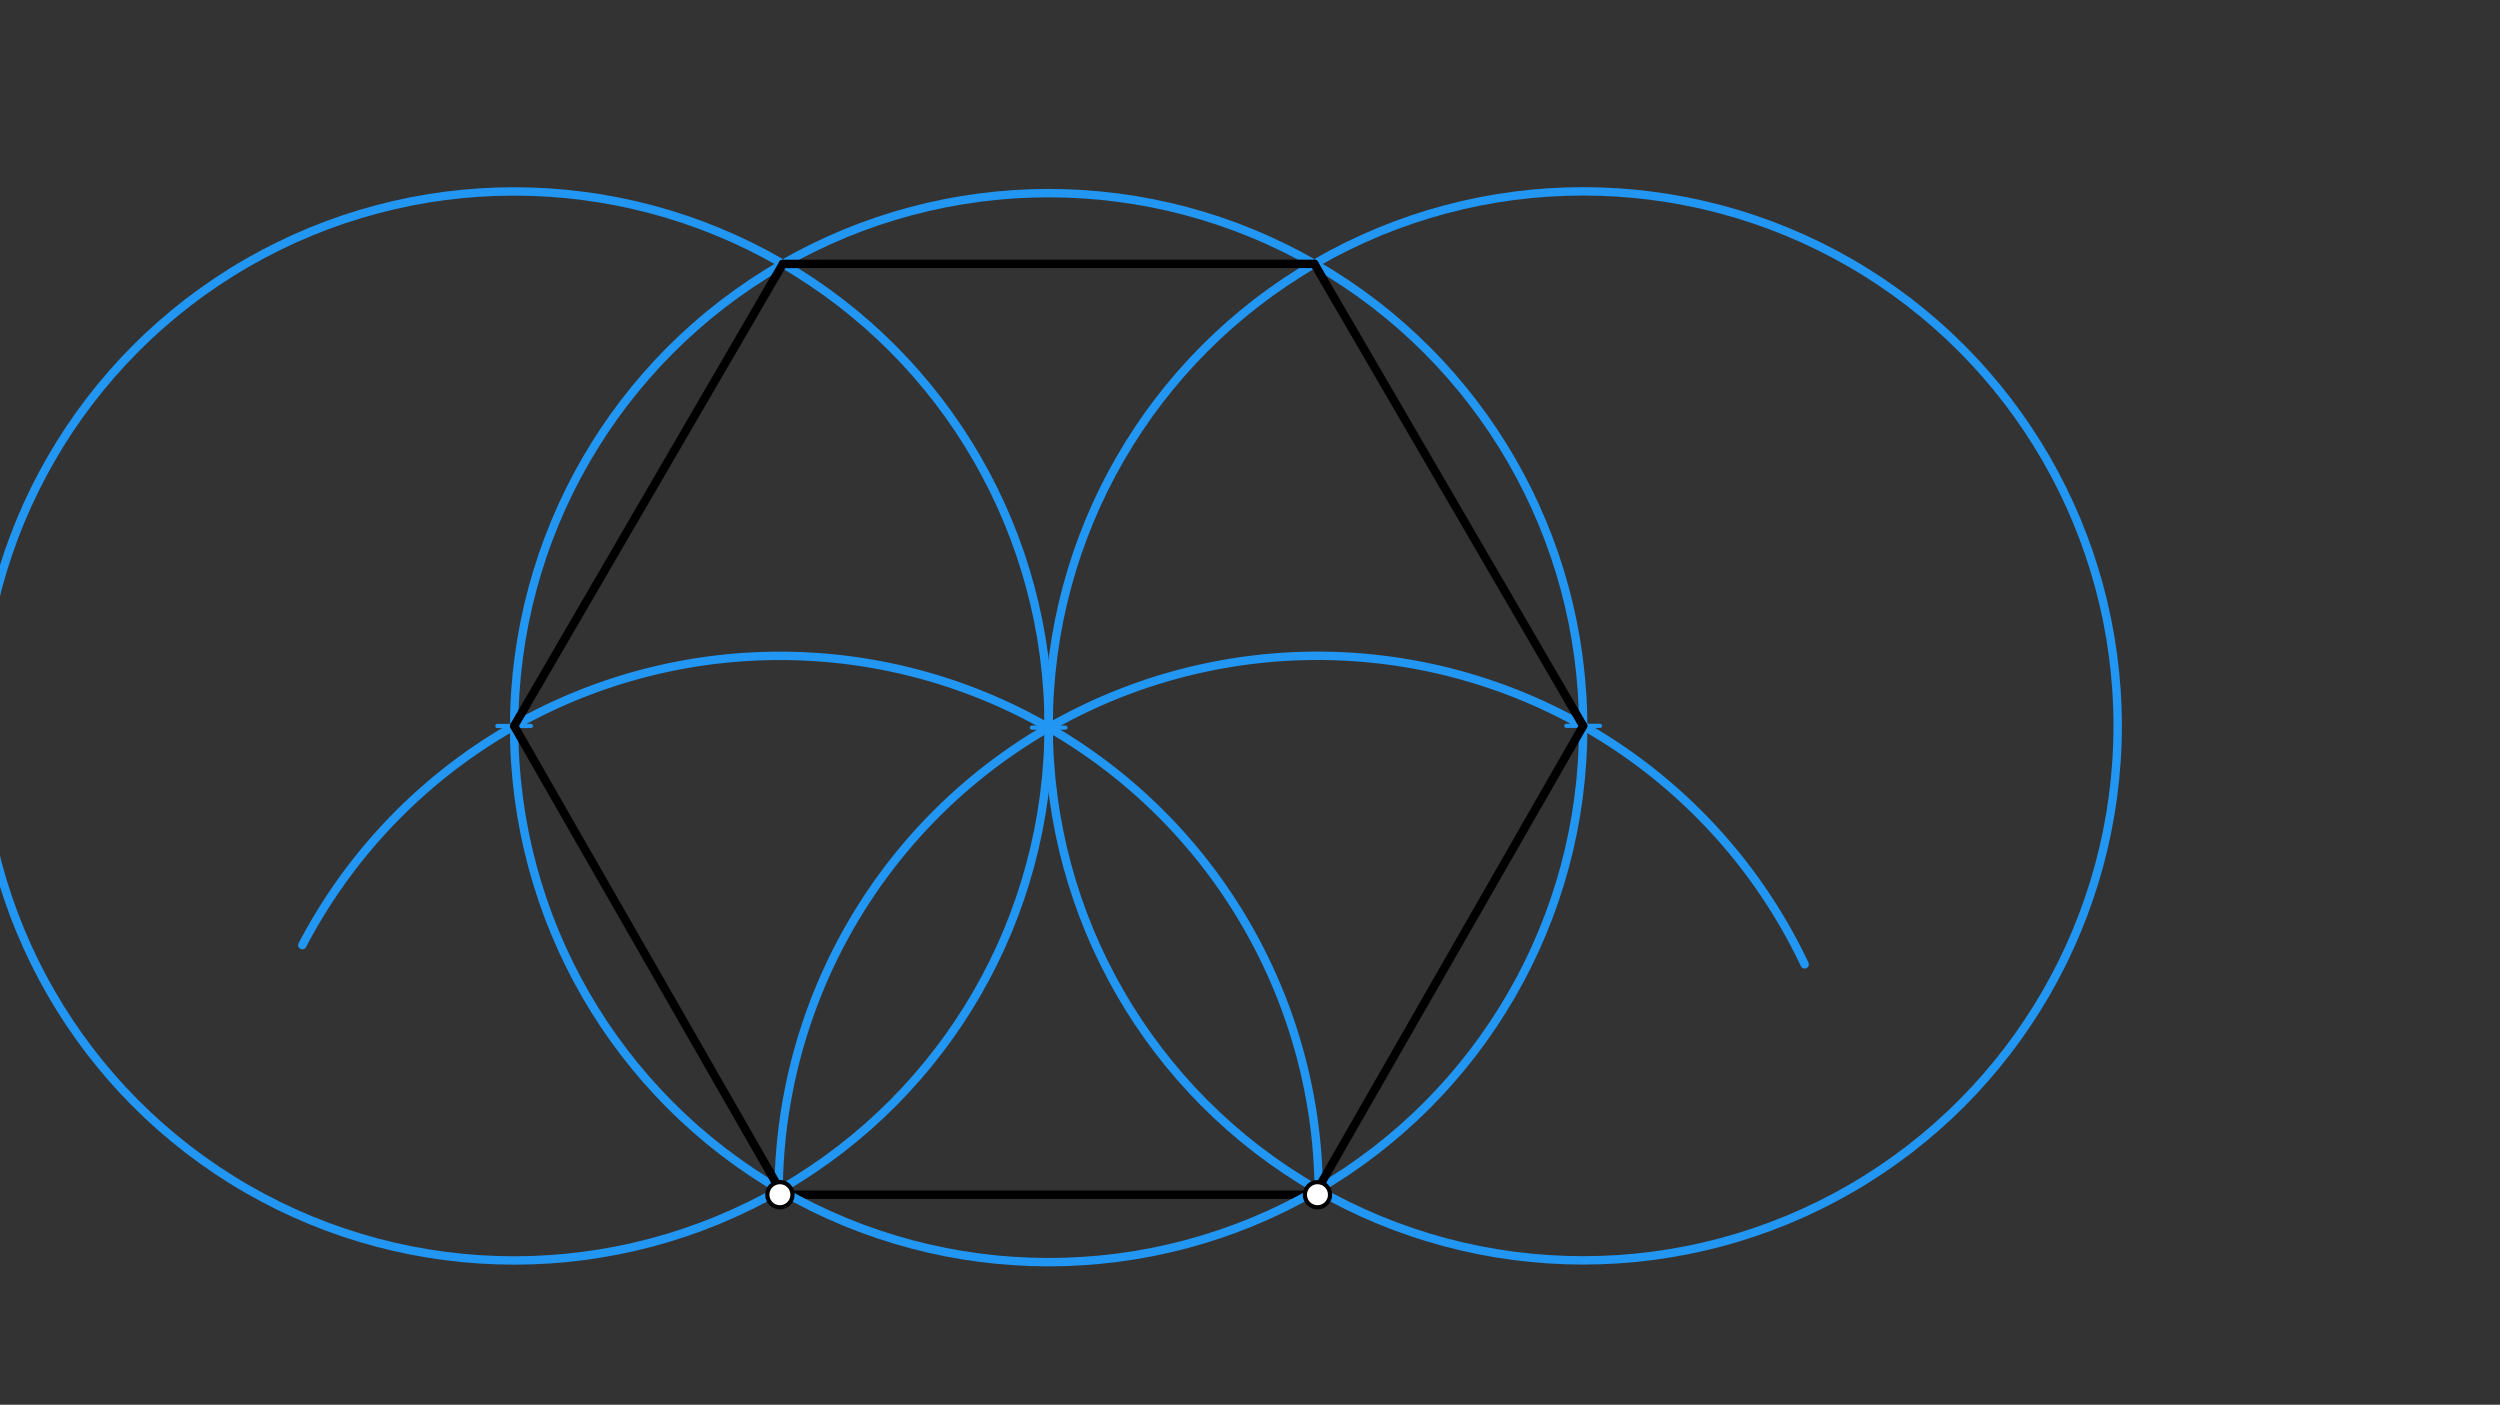<svg xmlns="http://www.w3.org/2000/svg" class="svg--1it" height="100%" preserveAspectRatio="xMidYMid meet" viewBox="0 0 595.276 334.488" width="100%"><rect x="0" y="0" width="595.276" height="334.488" fill="#333333" stroke="none"/><defs><marker id="marker-arrow" markerHeight="16" markerUnits="userSpaceOnUse" markerWidth="24" orient="auto-start-reverse" refX="24" refY="4" viewBox="0 0 24 8"><path d="M 0 0 L 24 4 L 0 8 z" stroke="inherit"></path></marker></defs><g class="aux-layer--1FB"></g><g class="main-layer--3Vd"><g class="element--2qn"><line stroke="#000000" stroke-dasharray="none" stroke-linecap="round" stroke-width="2" x1="313.704" x2="185.702" y1="284.472" y2="284.472"></line></g><g class="element--2qn"><path d="M 71.988 225.044 A 128.307 128.307 0 0 1 314.009 284.472" fill="none" stroke="#2196F3" stroke-dasharray="none" stroke-linecap="round" stroke-width="2"></path></g><g class="element--2qn"><path d="M 429.702 229.615 A 128.316 128.316 0 0 0 185.403 282.468" fill="none" stroke="#2196F3" stroke-dasharray="none" stroke-linecap="round" stroke-width="2"></path></g><g class="element--2qn"><g class="center--1s5"><line x1="245.694" y1="173.262" x2="253.694" y2="173.262" stroke="#2196F3" stroke-width="1" stroke-linecap="round"></line><line x1="249.694" y1="169.262" x2="249.694" y2="177.262" stroke="#2196F3" stroke-width="1" stroke-linecap="round"></line><circle class="hit--230" cx="249.694" cy="173.262" r="4" stroke="none" fill="transparent"></circle></g><circle cx="249.694" cy="173.262" fill="none" r="127.273" stroke="#2196F3" stroke-dasharray="none" stroke-width="2"></circle></g><g class="element--2qn"><g class="center--1s5"><line x1="118.421" y1="172.856" x2="126.421" y2="172.856" stroke="#2196F3" stroke-width="1" stroke-linecap="round"></line><line x1="122.421" y1="168.856" x2="122.421" y2="176.856" stroke="#2196F3" stroke-width="1" stroke-linecap="round"></line><circle class="hit--230" cx="122.421" cy="172.856" r="4" stroke="none" fill="transparent"></circle></g><circle cx="122.421" cy="172.856" fill="none" r="127.273" stroke="#2196F3" stroke-dasharray="none" stroke-width="2"></circle></g><g class="element--2qn"><g class="center--1s5"><line x1="372.966" y1="172.835" x2="380.966" y2="172.835" stroke="#2196F3" stroke-width="1" stroke-linecap="round"></line><line x1="376.966" y1="168.835" x2="376.966" y2="176.835" stroke="#2196F3" stroke-width="1" stroke-linecap="round"></line><circle class="hit--230" cx="376.966" cy="172.835" r="4" stroke="none" fill="transparent"></circle></g><circle cx="376.966" cy="172.835" fill="none" r="127.273" stroke="#2196F3" stroke-dasharray="none" stroke-width="2"></circle></g><g class="element--2qn"><line stroke="#000000" stroke-dasharray="none" stroke-linecap="round" stroke-width="2" x1="122.421" x2="185.706" y1="172.856" y2="283.28"></line></g><g class="element--2qn"><line stroke="#000000" stroke-dasharray="none" stroke-linecap="round" stroke-width="2" x1="122.421" x2="186.409" y1="172.856" y2="62.838"></line></g><g class="element--2qn"><line stroke="#000000" stroke-dasharray="none" stroke-linecap="round" stroke-width="2" x1="312.961" x2="186.409" y1="62.827" y2="62.838"></line></g><g class="element--2qn"><line stroke="#000000" stroke-dasharray="none" stroke-linecap="round" stroke-width="2" x1="312.961" x2="376.966" y1="62.827" y2="172.835"></line></g><g class="element--2qn"><line stroke="#000000" stroke-dasharray="none" stroke-linecap="round" stroke-width="2" x1="313.7" x2="376.966" y1="283.27" y2="172.835"></line></g><g class="element--2qn"><circle cx="185.702" cy="284.472" r="3" stroke="#000000" stroke-width="1" fill="#ffffff"></circle>}</g><g class="element--2qn"><circle cx="313.704" cy="284.472" r="3" stroke="#000000" stroke-width="1" fill="#ffffff"></circle>}</g></g><g class="snaps-layer--2PT"></g><g class="temp-layer--rAP"></g></svg>
